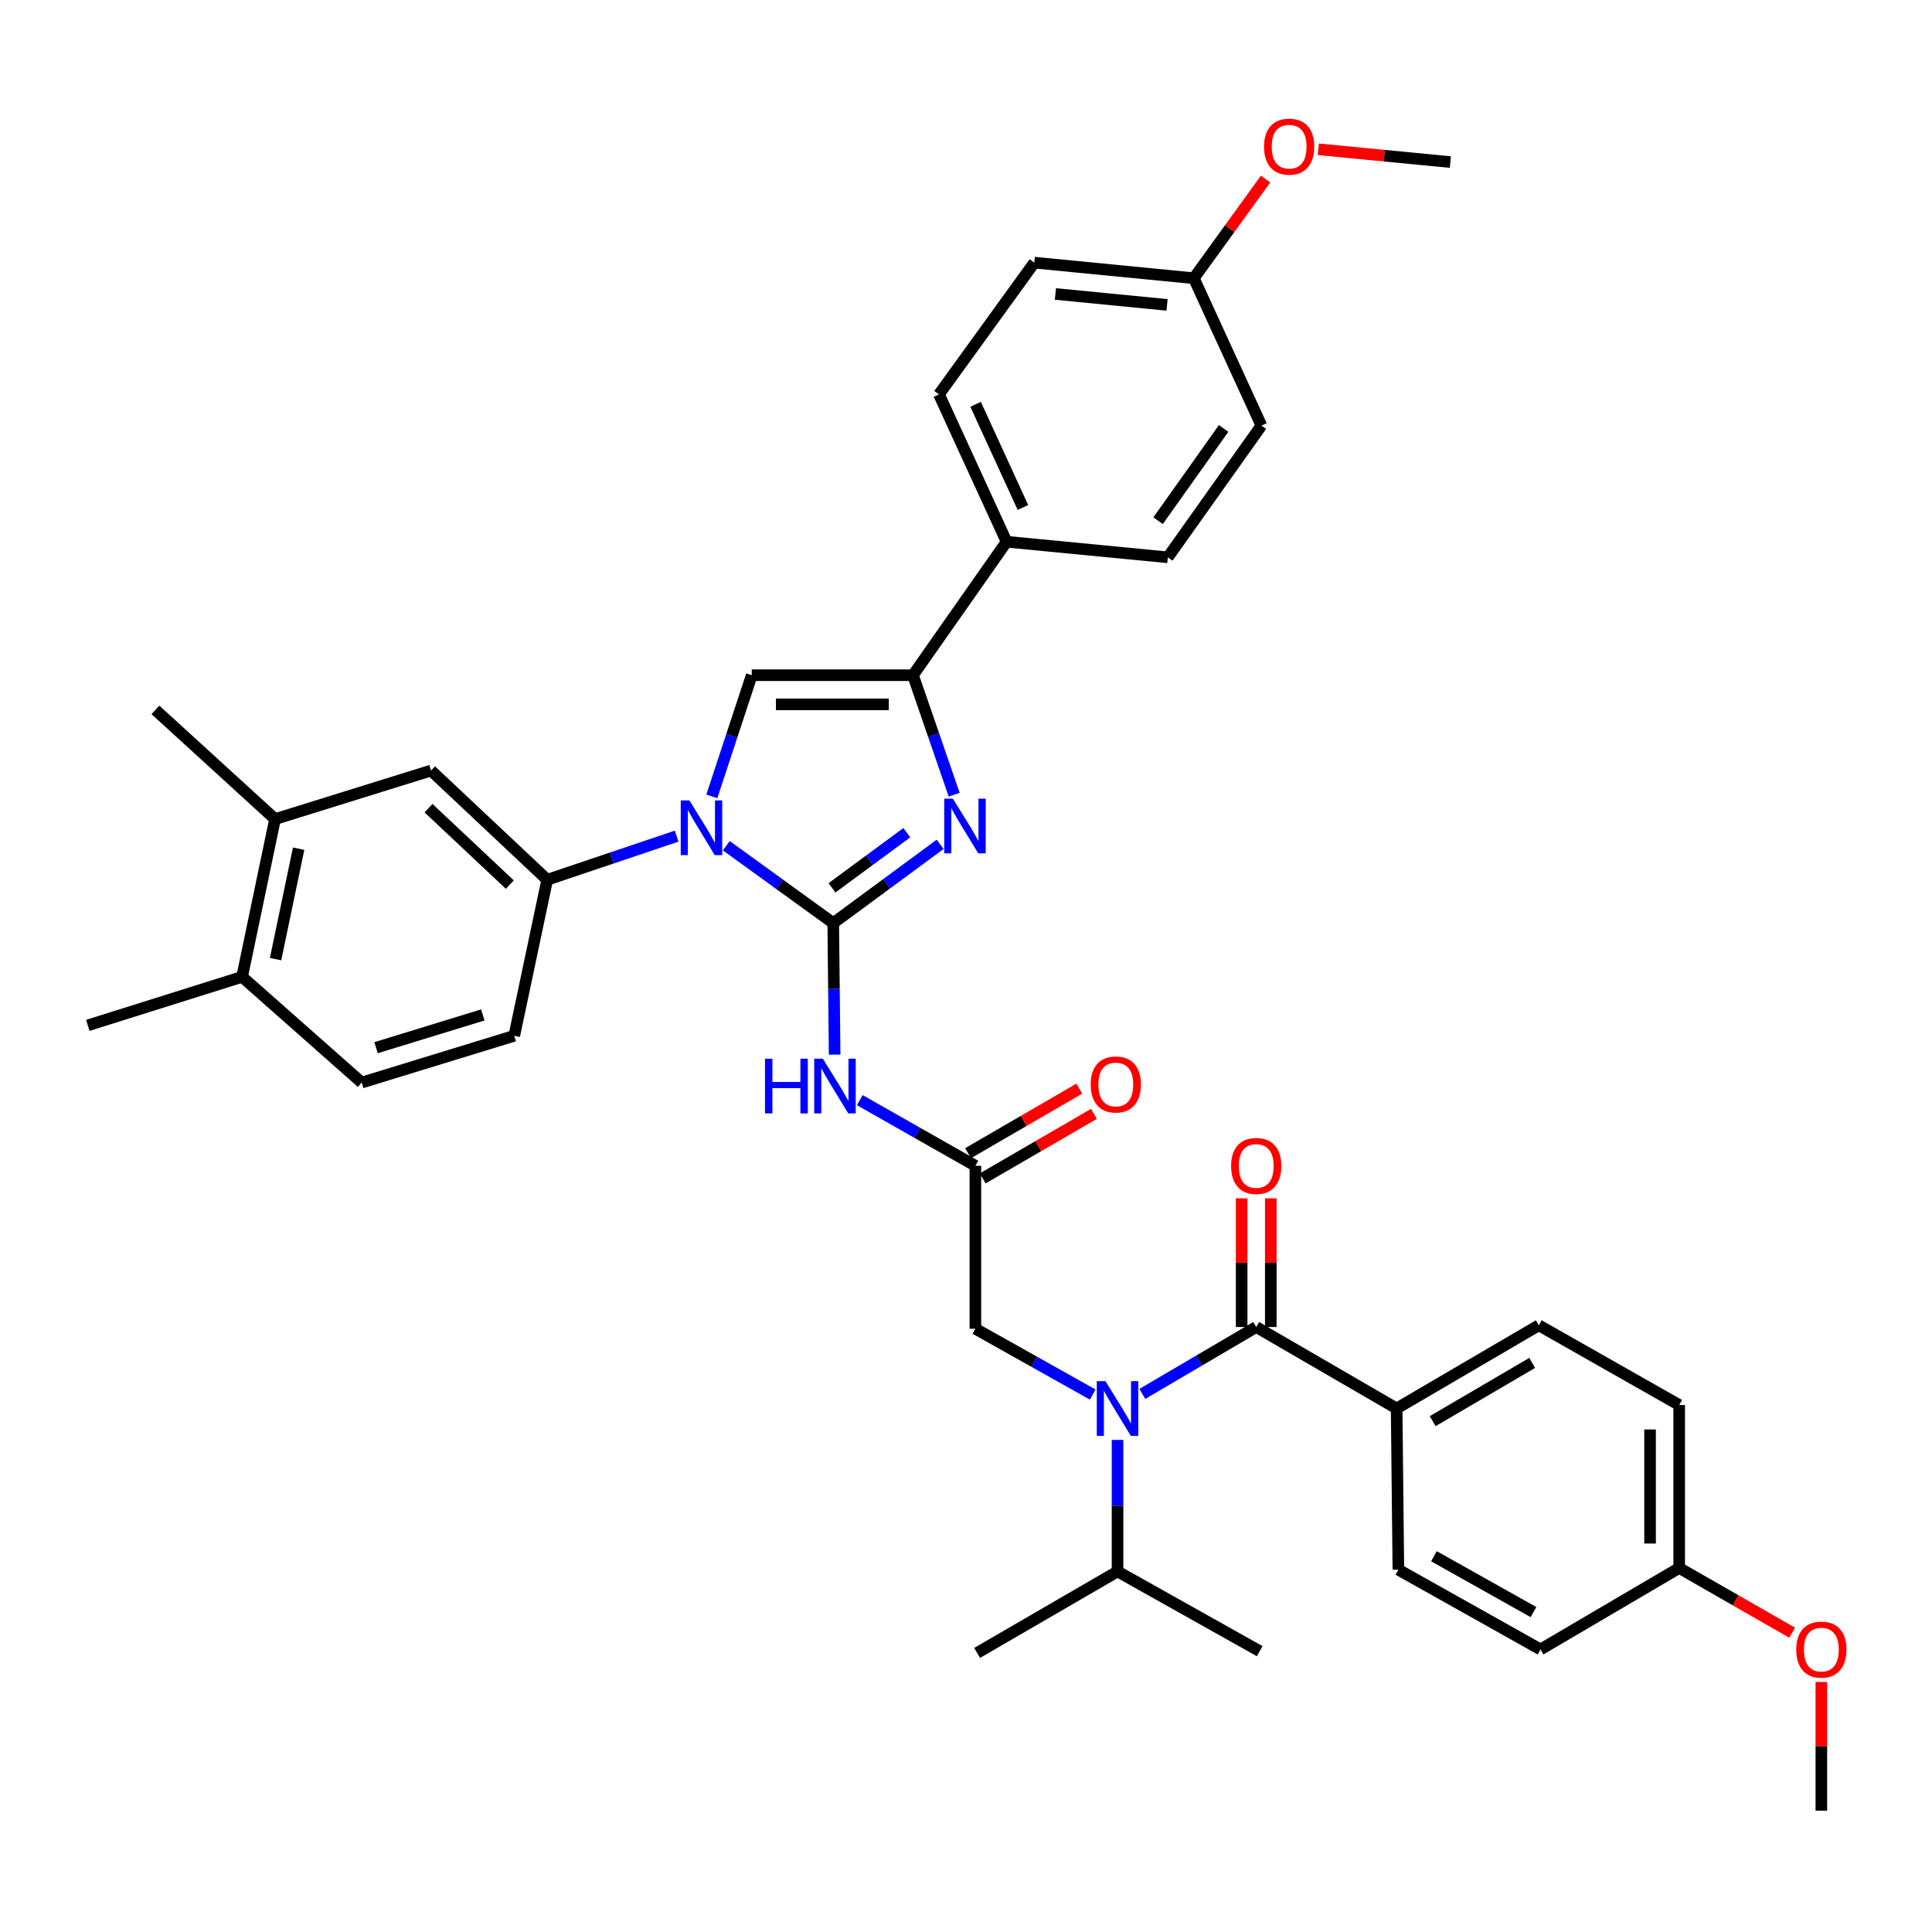 <?xml version='1.0' encoding='iso-8859-1'?>
<svg version='1.1' baseProfile='full'
              xmlns='http://www.w3.org/2000/svg'
                      xmlns:rdkit='http://www.rdkit.org/xml'
                      xmlns:xlink='http://www.w3.org/1999/xlink'
                  xml:space='preserve'
width='1000px' height='1000px' viewBox='0 0 1000 1000'>
<!-- END OF HEADER -->
<rect style='opacity:1.0;fill:#FFFFFF;stroke:none' width='1000' height='1000' x='0' y='0'> </rect>
<path class='bond-0' d='M 565.587,721.822 L 535.224,704.79' style='fill:none;fill-rule:evenodd;stroke:#0000FF;stroke-width:6px;stroke-linecap:butt;stroke-linejoin:miter;stroke-opacity:1' />
<path class='bond-0' d='M 535.224,704.79 L 504.86,687.758' style='fill:none;fill-rule:evenodd;stroke:#000000;stroke-width:6px;stroke-linecap:butt;stroke-linejoin:miter;stroke-opacity:1' />
<path class='bond-1' d='M 591.257,721.497 L 620.738,704.179' style='fill:none;fill-rule:evenodd;stroke:#0000FF;stroke-width:6px;stroke-linecap:butt;stroke-linejoin:miter;stroke-opacity:1' />
<path class='bond-1' d='M 620.738,704.179 L 650.219,686.861' style='fill:none;fill-rule:evenodd;stroke:#000000;stroke-width:6px;stroke-linecap:butt;stroke-linejoin:miter;stroke-opacity:1' />
<path class='bond-2' d='M 578.436,745.298 L 578.436,779.336' style='fill:none;fill-rule:evenodd;stroke:#0000FF;stroke-width:6px;stroke-linecap:butt;stroke-linejoin:miter;stroke-opacity:1' />
<path class='bond-2' d='M 578.436,779.336 L 578.436,813.373' style='fill:none;fill-rule:evenodd;stroke:#000000;stroke-width:6px;stroke-linecap:butt;stroke-linejoin:miter;stroke-opacity:1' />
<path class='bond-3' d='M 722.898,729.029 L 796.474,685.965' style='fill:none;fill-rule:evenodd;stroke:#000000;stroke-width:6px;stroke-linecap:butt;stroke-linejoin:miter;stroke-opacity:1' />
<path class='bond-3' d='M 741.554,735.587 L 793.057,705.442' style='fill:none;fill-rule:evenodd;stroke:#000000;stroke-width:6px;stroke-linecap:butt;stroke-linejoin:miter;stroke-opacity:1' />
<path class='bond-4' d='M 722.898,729.029 L 723.795,812.477' style='fill:none;fill-rule:evenodd;stroke:#000000;stroke-width:6px;stroke-linecap:butt;stroke-linejoin:miter;stroke-opacity:1' />
<path class='bond-5' d='M 722.898,729.029 L 650.219,686.861' style='fill:none;fill-rule:evenodd;stroke:#000000;stroke-width:6px;stroke-linecap:butt;stroke-linejoin:miter;stroke-opacity:1' />
<path class='bond-6' d='M 657.761,686.861 L 657.761,653.561' style='fill:none;fill-rule:evenodd;stroke:#000000;stroke-width:6px;stroke-linecap:butt;stroke-linejoin:miter;stroke-opacity:1' />
<path class='bond-6' d='M 657.761,653.561 L 657.761,620.26' style='fill:none;fill-rule:evenodd;stroke:#FF0000;stroke-width:6px;stroke-linecap:butt;stroke-linejoin:miter;stroke-opacity:1' />
<path class='bond-6' d='M 642.677,686.861 L 642.677,653.561' style='fill:none;fill-rule:evenodd;stroke:#000000;stroke-width:6px;stroke-linecap:butt;stroke-linejoin:miter;stroke-opacity:1' />
<path class='bond-6' d='M 642.677,653.561 L 642.677,620.26' style='fill:none;fill-rule:evenodd;stroke:#FF0000;stroke-width:6px;stroke-linecap:butt;stroke-linejoin:miter;stroke-opacity:1' />
<path class='bond-7' d='M 796.474,685.965 L 869.153,727.236' style='fill:none;fill-rule:evenodd;stroke:#000000;stroke-width:6px;stroke-linecap:butt;stroke-linejoin:miter;stroke-opacity:1' />
<path class='bond-8' d='M 723.795,812.477 L 797.371,853.748' style='fill:none;fill-rule:evenodd;stroke:#000000;stroke-width:6px;stroke-linecap:butt;stroke-linejoin:miter;stroke-opacity:1' />
<path class='bond-8' d='M 742.21,805.512 L 793.714,834.402' style='fill:none;fill-rule:evenodd;stroke:#000000;stroke-width:6px;stroke-linecap:butt;stroke-linejoin:miter;stroke-opacity:1' />
<path class='bond-9' d='M 578.436,813.373 L 652.012,854.645' style='fill:none;fill-rule:evenodd;stroke:#000000;stroke-width:6px;stroke-linecap:butt;stroke-linejoin:miter;stroke-opacity:1' />
<path class='bond-10' d='M 578.436,813.373 L 505.757,855.55' style='fill:none;fill-rule:evenodd;stroke:#000000;stroke-width:6px;stroke-linecap:butt;stroke-linejoin:miter;stroke-opacity:1' />
<path class='bond-11' d='M 445.01,569.428 L 474.935,586.421' style='fill:none;fill-rule:evenodd;stroke:#0000FF;stroke-width:6px;stroke-linecap:butt;stroke-linejoin:miter;stroke-opacity:1' />
<path class='bond-11' d='M 474.935,586.421 L 504.86,603.414' style='fill:none;fill-rule:evenodd;stroke:#000000;stroke-width:6px;stroke-linecap:butt;stroke-linejoin:miter;stroke-opacity:1' />
<path class='bond-12' d='M 432.008,545.874 L 431.646,511.836' style='fill:none;fill-rule:evenodd;stroke:#0000FF;stroke-width:6px;stroke-linecap:butt;stroke-linejoin:miter;stroke-opacity:1' />
<path class='bond-12' d='M 431.646,511.836 L 431.284,477.798' style='fill:none;fill-rule:evenodd;stroke:#000000;stroke-width:6px;stroke-linecap:butt;stroke-linejoin:miter;stroke-opacity:1' />
<path class='bond-13' d='M 508.646,609.937 L 537.435,593.23' style='fill:none;fill-rule:evenodd;stroke:#000000;stroke-width:6px;stroke-linecap:butt;stroke-linejoin:miter;stroke-opacity:1' />
<path class='bond-13' d='M 537.435,593.23 L 566.224,576.524' style='fill:none;fill-rule:evenodd;stroke:#FF0000;stroke-width:6px;stroke-linecap:butt;stroke-linejoin:miter;stroke-opacity:1' />
<path class='bond-13' d='M 501.075,596.891 L 529.864,580.184' style='fill:none;fill-rule:evenodd;stroke:#000000;stroke-width:6px;stroke-linecap:butt;stroke-linejoin:miter;stroke-opacity:1' />
<path class='bond-13' d='M 529.864,580.184 L 558.653,563.477' style='fill:none;fill-rule:evenodd;stroke:#FF0000;stroke-width:6px;stroke-linecap:butt;stroke-linejoin:miter;stroke-opacity:1' />
<path class='bond-14' d='M 504.86,603.414 L 504.86,687.758' style='fill:none;fill-rule:evenodd;stroke:#000000;stroke-width:6px;stroke-linecap:butt;stroke-linejoin:miter;stroke-opacity:1' />
<path class='bond-15' d='M 375.933,437.744 L 403.608,457.771' style='fill:none;fill-rule:evenodd;stroke:#0000FF;stroke-width:6px;stroke-linecap:butt;stroke-linejoin:miter;stroke-opacity:1' />
<path class='bond-15' d='M 403.608,457.771 L 431.284,477.798' style='fill:none;fill-rule:evenodd;stroke:#000000;stroke-width:6px;stroke-linecap:butt;stroke-linejoin:miter;stroke-opacity:1' />
<path class='bond-16' d='M 368.439,412.21 L 378.773,380.847' style='fill:none;fill-rule:evenodd;stroke:#0000FF;stroke-width:6px;stroke-linecap:butt;stroke-linejoin:miter;stroke-opacity:1' />
<path class='bond-16' d='M 378.773,380.847 L 389.108,349.485' style='fill:none;fill-rule:evenodd;stroke:#000000;stroke-width:6px;stroke-linecap:butt;stroke-linejoin:miter;stroke-opacity:1' />
<path class='bond-17' d='M 350.241,432.779 L 316.739,444.072' style='fill:none;fill-rule:evenodd;stroke:#0000FF;stroke-width:6px;stroke-linecap:butt;stroke-linejoin:miter;stroke-opacity:1' />
<path class='bond-17' d='M 316.739,444.072 L 283.236,455.365' style='fill:none;fill-rule:evenodd;stroke:#000000;stroke-width:6px;stroke-linecap:butt;stroke-linejoin:miter;stroke-opacity:1' />
<path class='bond-18' d='M 431.284,477.798 L 458.949,457.412' style='fill:none;fill-rule:evenodd;stroke:#000000;stroke-width:6px;stroke-linecap:butt;stroke-linejoin:miter;stroke-opacity:1' />
<path class='bond-18' d='M 458.949,457.412 L 486.614,437.027' style='fill:none;fill-rule:evenodd;stroke:#0000FF;stroke-width:6px;stroke-linecap:butt;stroke-linejoin:miter;stroke-opacity:1' />
<path class='bond-18' d='M 430.636,459.539 L 450.001,445.269' style='fill:none;fill-rule:evenodd;stroke:#000000;stroke-width:6px;stroke-linecap:butt;stroke-linejoin:miter;stroke-opacity:1' />
<path class='bond-18' d='M 450.001,445.269 L 469.367,430.999' style='fill:none;fill-rule:evenodd;stroke:#0000FF;stroke-width:6px;stroke-linecap:butt;stroke-linejoin:miter;stroke-opacity:1' />
<path class='bond-19' d='M 493.878,411.328 L 483.217,380.406' style='fill:none;fill-rule:evenodd;stroke:#0000FF;stroke-width:6px;stroke-linecap:butt;stroke-linejoin:miter;stroke-opacity:1' />
<path class='bond-19' d='M 483.217,380.406 L 472.555,349.485' style='fill:none;fill-rule:evenodd;stroke:#000000;stroke-width:6px;stroke-linecap:butt;stroke-linejoin:miter;stroke-opacity:1' />
<path class='bond-20' d='M 472.555,349.485 L 521.008,280.4' style='fill:none;fill-rule:evenodd;stroke:#000000;stroke-width:6px;stroke-linecap:butt;stroke-linejoin:miter;stroke-opacity:1' />
<path class='bond-21' d='M 472.555,349.485 L 389.108,349.485' style='fill:none;fill-rule:evenodd;stroke:#000000;stroke-width:6px;stroke-linecap:butt;stroke-linejoin:miter;stroke-opacity:1' />
<path class='bond-21' d='M 460.038,364.568 L 401.625,364.568' style='fill:none;fill-rule:evenodd;stroke:#000000;stroke-width:6px;stroke-linecap:butt;stroke-linejoin:miter;stroke-opacity:1' />
<path class='bond-22' d='M 521.008,280.4 L 486.014,204.126' style='fill:none;fill-rule:evenodd;stroke:#000000;stroke-width:6px;stroke-linecap:butt;stroke-linejoin:miter;stroke-opacity:1' />
<path class='bond-22' d='M 529.469,262.669 L 504.973,209.277' style='fill:none;fill-rule:evenodd;stroke:#000000;stroke-width:6px;stroke-linecap:butt;stroke-linejoin:miter;stroke-opacity:1' />
<path class='bond-23' d='M 521.008,280.4 L 604.456,288.47' style='fill:none;fill-rule:evenodd;stroke:#000000;stroke-width:6px;stroke-linecap:butt;stroke-linejoin:miter;stroke-opacity:1' />
<path class='bond-24' d='M 486.014,204.126 L 535.363,135.938' style='fill:none;fill-rule:evenodd;stroke:#000000;stroke-width:6px;stroke-linecap:butt;stroke-linejoin:miter;stroke-opacity:1' />
<path class='bond-25' d='M 142.36,423.957 L 125.315,505.611' style='fill:none;fill-rule:evenodd;stroke:#000000;stroke-width:6px;stroke-linecap:butt;stroke-linejoin:miter;stroke-opacity:1' />
<path class='bond-25' d='M 154.569,439.287 L 142.638,496.445' style='fill:none;fill-rule:evenodd;stroke:#000000;stroke-width:6px;stroke-linecap:butt;stroke-linejoin:miter;stroke-opacity:1' />
<path class='bond-26' d='M 142.36,423.957 L 223.118,398.834' style='fill:none;fill-rule:evenodd;stroke:#000000;stroke-width:6px;stroke-linecap:butt;stroke-linejoin:miter;stroke-opacity:1' />
<path class='bond-27' d='M 142.36,423.957 L 80.449,367.434' style='fill:none;fill-rule:evenodd;stroke:#000000;stroke-width:6px;stroke-linecap:butt;stroke-linejoin:miter;stroke-opacity:1' />
<path class='bond-28' d='M 125.315,505.611 L 187.227,560.341' style='fill:none;fill-rule:evenodd;stroke:#000000;stroke-width:6px;stroke-linecap:butt;stroke-linejoin:miter;stroke-opacity:1' />
<path class='bond-29' d='M 125.315,505.611 L 45.455,530.734' style='fill:none;fill-rule:evenodd;stroke:#000000;stroke-width:6px;stroke-linecap:butt;stroke-linejoin:miter;stroke-opacity:1' />
<path class='bond-30' d='M 223.118,398.834 L 283.236,455.365' style='fill:none;fill-rule:evenodd;stroke:#000000;stroke-width:6px;stroke-linecap:butt;stroke-linejoin:miter;stroke-opacity:1' />
<path class='bond-30' d='M 221.802,418.302 L 263.885,457.874' style='fill:none;fill-rule:evenodd;stroke:#000000;stroke-width:6px;stroke-linecap:butt;stroke-linejoin:miter;stroke-opacity:1' />
<path class='bond-31' d='M 187.227,560.341 L 266.182,536.114' style='fill:none;fill-rule:evenodd;stroke:#000000;stroke-width:6px;stroke-linecap:butt;stroke-linejoin:miter;stroke-opacity:1' />
<path class='bond-31' d='M 194.645,542.286 L 249.914,525.328' style='fill:none;fill-rule:evenodd;stroke:#000000;stroke-width:6px;stroke-linecap:butt;stroke-linejoin:miter;stroke-opacity:1' />
<path class='bond-32' d='M 283.236,455.365 L 266.182,536.114' style='fill:none;fill-rule:evenodd;stroke:#000000;stroke-width:6px;stroke-linecap:butt;stroke-linejoin:miter;stroke-opacity:1' />
<path class='bond-33' d='M 604.456,288.47 L 652.909,220.282' style='fill:none;fill-rule:evenodd;stroke:#000000;stroke-width:6px;stroke-linecap:butt;stroke-linejoin:miter;stroke-opacity:1' />
<path class='bond-33' d='M 599.428,269.505 L 633.345,221.773' style='fill:none;fill-rule:evenodd;stroke:#000000;stroke-width:6px;stroke-linecap:butt;stroke-linejoin:miter;stroke-opacity:1' />
<path class='bond-34' d='M 617.914,144.008 L 652.909,220.282' style='fill:none;fill-rule:evenodd;stroke:#000000;stroke-width:6px;stroke-linecap:butt;stroke-linejoin:miter;stroke-opacity:1' />
<path class='bond-35' d='M 617.914,144.008 L 636.486,118.346' style='fill:none;fill-rule:evenodd;stroke:#000000;stroke-width:6px;stroke-linecap:butt;stroke-linejoin:miter;stroke-opacity:1' />
<path class='bond-35' d='M 636.486,118.346 L 655.058,92.685' style='fill:none;fill-rule:evenodd;stroke:#FF0000;stroke-width:6px;stroke-linecap:butt;stroke-linejoin:miter;stroke-opacity:1' />
<path class='bond-36' d='M 617.914,144.008 L 535.363,135.938' style='fill:none;fill-rule:evenodd;stroke:#000000;stroke-width:6px;stroke-linecap:butt;stroke-linejoin:miter;stroke-opacity:1' />
<path class='bond-36' d='M 604.064,157.81 L 546.278,152.161' style='fill:none;fill-rule:evenodd;stroke:#000000;stroke-width:6px;stroke-linecap:butt;stroke-linejoin:miter;stroke-opacity:1' />
<path class='bond-37' d='M 682.359,77.28 L 716.535,80.585' style='fill:none;fill-rule:evenodd;stroke:#FF0000;stroke-width:6px;stroke-linecap:butt;stroke-linejoin:miter;stroke-opacity:1' />
<path class='bond-37' d='M 716.535,80.585 L 750.711,83.89' style='fill:none;fill-rule:evenodd;stroke:#000000;stroke-width:6px;stroke-linecap:butt;stroke-linejoin:miter;stroke-opacity:1' />
<path class='bond-38' d='M 869.153,811.58 L 797.371,853.748' style='fill:none;fill-rule:evenodd;stroke:#000000;stroke-width:6px;stroke-linecap:butt;stroke-linejoin:miter;stroke-opacity:1' />
<path class='bond-39' d='M 869.153,811.58 L 898.381,828.331' style='fill:none;fill-rule:evenodd;stroke:#000000;stroke-width:6px;stroke-linecap:butt;stroke-linejoin:miter;stroke-opacity:1' />
<path class='bond-39' d='M 898.381,828.331 L 927.609,845.082' style='fill:none;fill-rule:evenodd;stroke:#FF0000;stroke-width:6px;stroke-linecap:butt;stroke-linejoin:miter;stroke-opacity:1' />
<path class='bond-40' d='M 869.153,811.58 L 869.153,727.236' style='fill:none;fill-rule:evenodd;stroke:#000000;stroke-width:6px;stroke-linecap:butt;stroke-linejoin:miter;stroke-opacity:1' />
<path class='bond-40' d='M 854.069,798.928 L 854.069,739.888' style='fill:none;fill-rule:evenodd;stroke:#000000;stroke-width:6px;stroke-linecap:butt;stroke-linejoin:miter;stroke-opacity:1' />
<path class='bond-41' d='M 942.729,870.594 L 942.729,903.895' style='fill:none;fill-rule:evenodd;stroke:#FF0000;stroke-width:6px;stroke-linecap:butt;stroke-linejoin:miter;stroke-opacity:1' />
<path class='bond-41' d='M 942.729,903.895 L 942.729,937.196' style='fill:none;fill-rule:evenodd;stroke:#000000;stroke-width:6px;stroke-linecap:butt;stroke-linejoin:miter;stroke-opacity:1' />
<path  class='atom-0' d='M 572.176 714.869
L 581.456 729.869
Q 582.376 731.349, 583.856 734.029
Q 585.336 736.709, 585.416 736.869
L 585.416 714.869
L 589.176 714.869
L 589.176 743.189
L 585.296 743.189
L 575.336 726.789
Q 574.176 724.869, 572.936 722.669
Q 571.736 720.469, 571.376 719.789
L 571.376 743.189
L 567.696 743.189
L 567.696 714.869
L 572.176 714.869
' fill='#0000FF'/>
<path  class='atom-3' d='M 637.219 603.494
Q 637.219 596.694, 640.579 592.894
Q 643.939 589.094, 650.219 589.094
Q 656.499 589.094, 659.859 592.894
Q 663.219 596.694, 663.219 603.494
Q 663.219 610.374, 659.819 614.294
Q 656.419 618.174, 650.219 618.174
Q 643.979 618.174, 640.579 614.294
Q 637.219 610.414, 637.219 603.494
M 650.219 614.974
Q 654.539 614.974, 656.859 612.094
Q 659.219 609.174, 659.219 603.494
Q 659.219 597.934, 656.859 595.134
Q 654.539 592.294, 650.219 592.294
Q 645.899 592.294, 643.539 595.094
Q 641.219 597.894, 641.219 603.494
Q 641.219 609.214, 643.539 612.094
Q 645.899 614.974, 650.219 614.974
' fill='#FF0000'/>
<path  class='atom-8' d='M 395.961 547.982
L 399.801 547.982
L 399.801 560.022
L 414.281 560.022
L 414.281 547.982
L 418.121 547.982
L 418.121 576.302
L 414.281 576.302
L 414.281 563.222
L 399.801 563.222
L 399.801 576.302
L 395.961 576.302
L 395.961 547.982
' fill='#0000FF'/>
<path  class='atom-8' d='M 425.921 547.982
L 435.201 562.982
Q 436.121 564.462, 437.601 567.142
Q 439.081 569.822, 439.161 569.982
L 439.161 547.982
L 442.921 547.982
L 442.921 576.302
L 439.041 576.302
L 429.081 559.902
Q 427.921 557.982, 426.681 555.782
Q 425.481 553.582, 425.121 552.902
L 425.121 576.302
L 421.441 576.302
L 421.441 547.982
L 425.921 547.982
' fill='#0000FF'/>
<path  class='atom-10' d='M 564.539 561.317
Q 564.539 554.517, 567.899 550.717
Q 571.259 546.917, 577.539 546.917
Q 583.819 546.917, 587.179 550.717
Q 590.539 554.517, 590.539 561.317
Q 590.539 568.197, 587.139 572.117
Q 583.739 575.997, 577.539 575.997
Q 571.299 575.997, 567.899 572.117
Q 564.539 568.237, 564.539 561.317
M 577.539 572.797
Q 581.859 572.797, 584.179 569.917
Q 586.539 566.997, 586.539 561.317
Q 586.539 555.757, 584.179 552.957
Q 581.859 550.117, 577.539 550.117
Q 573.219 550.117, 570.859 552.917
Q 568.539 555.717, 568.539 561.317
Q 568.539 567.037, 570.859 569.917
Q 573.219 572.797, 577.539 572.797
' fill='#FF0000'/>
<path  class='atom-12' d='M 356.828 414.289
L 366.108 429.289
Q 367.028 430.769, 368.508 433.449
Q 369.988 436.129, 370.068 436.289
L 370.068 414.289
L 373.828 414.289
L 373.828 442.609
L 369.948 442.609
L 359.988 426.209
Q 358.828 424.289, 357.588 422.089
Q 356.388 419.889, 356.028 419.209
L 356.028 442.609
L 352.348 442.609
L 352.348 414.289
L 356.828 414.289
' fill='#0000FF'/>
<path  class='atom-14' d='M 493.212 413.392
L 502.492 428.392
Q 503.412 429.872, 504.892 432.552
Q 506.372 435.232, 506.452 435.392
L 506.452 413.392
L 510.212 413.392
L 510.212 441.712
L 506.332 441.712
L 496.372 425.312
Q 495.212 423.392, 493.972 421.192
Q 492.772 418.992, 492.412 418.312
L 492.412 441.712
L 488.732 441.712
L 488.732 413.392
L 493.212 413.392
' fill='#0000FF'/>
<path  class='atom-31' d='M 654.264 75.9
Q 654.264 69.1, 657.624 65.3
Q 660.984 61.501, 667.264 61.501
Q 673.544 61.501, 676.904 65.3
Q 680.264 69.1, 680.264 75.9
Q 680.264 82.781, 676.864 86.701
Q 673.464 90.581, 667.264 90.581
Q 661.024 90.581, 657.624 86.701
Q 654.264 82.82, 654.264 75.9
M 667.264 87.38
Q 671.584 87.38, 673.904 84.501
Q 676.264 81.581, 676.264 75.9
Q 676.264 70.341, 673.904 67.54
Q 671.584 64.701, 667.264 64.701
Q 662.944 64.701, 660.584 67.501
Q 658.264 70.3, 658.264 75.9
Q 658.264 81.621, 660.584 84.501
Q 662.944 87.38, 667.264 87.38
' fill='#FF0000'/>
<path  class='atom-37' d='M 929.729 853.828
Q 929.729 847.028, 933.089 843.228
Q 936.449 839.428, 942.729 839.428
Q 949.009 839.428, 952.369 843.228
Q 955.729 847.028, 955.729 853.828
Q 955.729 860.708, 952.329 864.628
Q 948.929 868.508, 942.729 868.508
Q 936.489 868.508, 933.089 864.628
Q 929.729 860.748, 929.729 853.828
M 942.729 865.308
Q 947.049 865.308, 949.369 862.428
Q 951.729 859.508, 951.729 853.828
Q 951.729 848.268, 949.369 845.468
Q 947.049 842.628, 942.729 842.628
Q 938.409 842.628, 936.049 845.428
Q 933.729 848.228, 933.729 853.828
Q 933.729 859.548, 936.049 862.428
Q 938.409 865.308, 942.729 865.308
' fill='#FF0000'/>
</svg>
